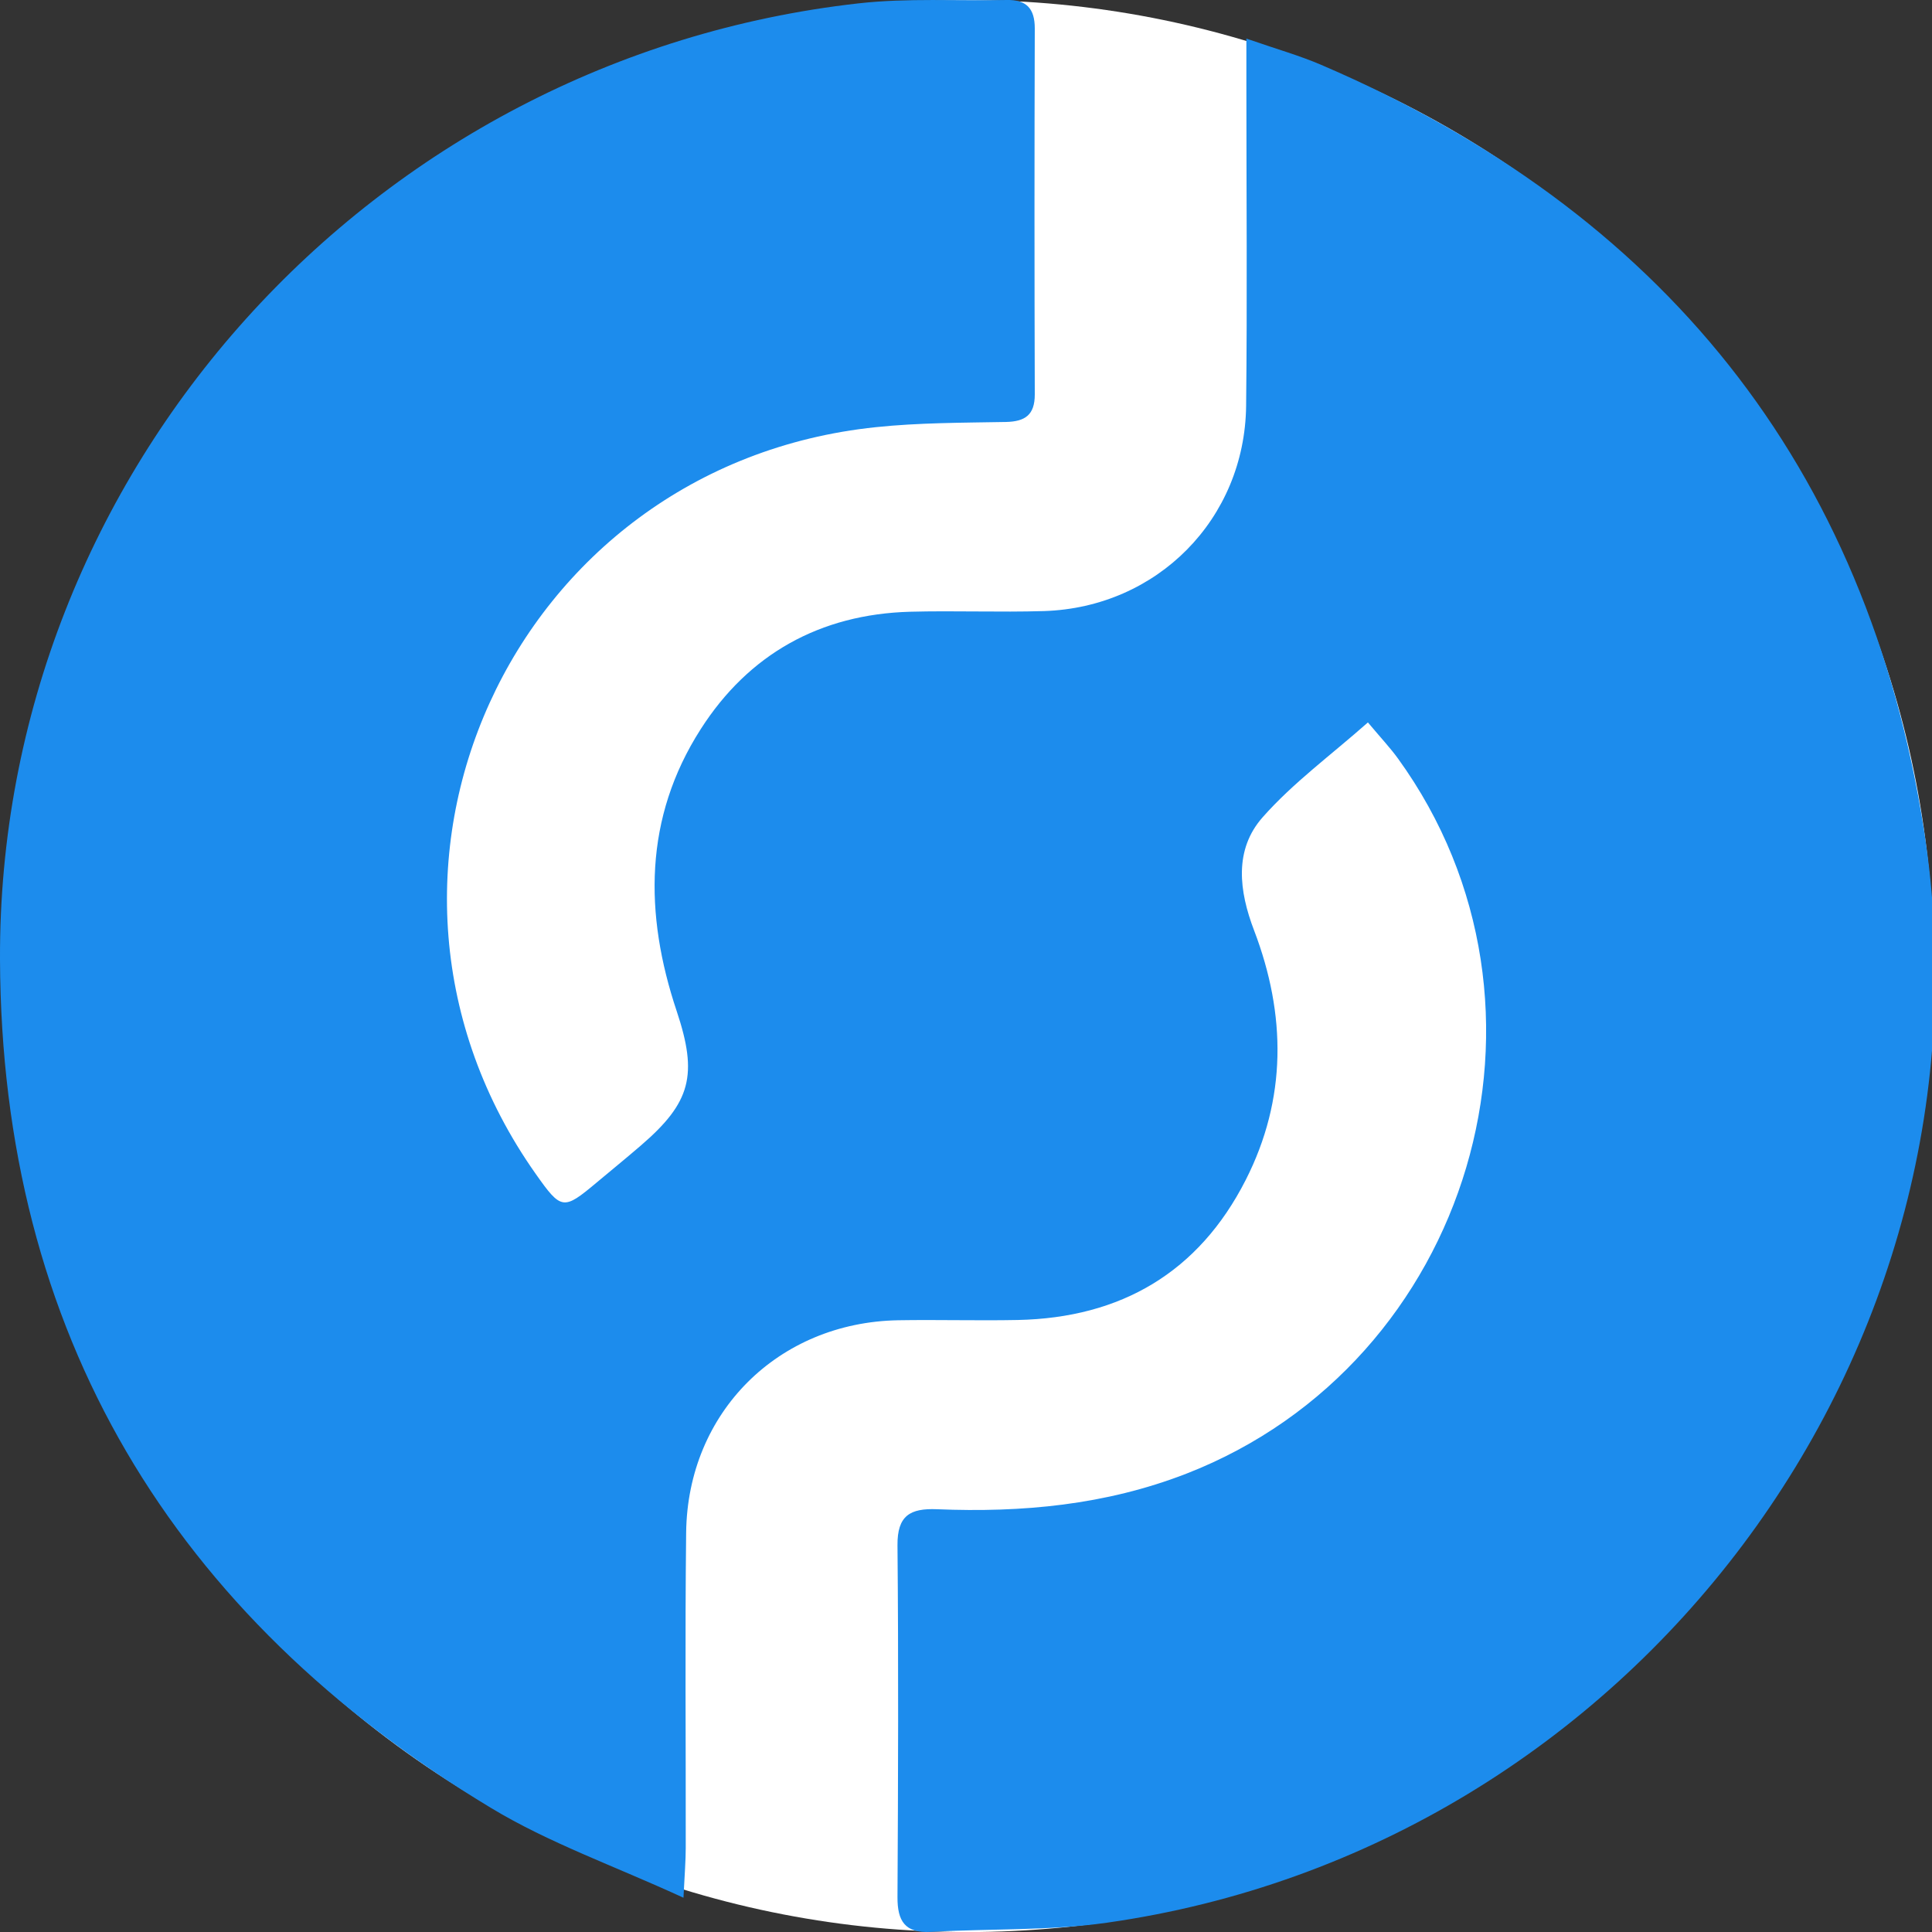 <svg width="80" height="80" viewBox="0 0 80 80" fill="none" xmlns="http://www.w3.org/2000/svg">
<rect x="0" y="0" width="80" height="80" fill="#333333" stroke="none"/>
<g clip-path="url(#clip0_1273_80830)">
<g clip-path="url(#clip1_1273_80830)">
<path d="M68.352 68.287C83.973 52.666 83.973 27.34 68.352 11.719C52.731 -3.902 27.405 -3.902 11.784 11.719C-3.837 27.34 -3.837 52.666 11.784 68.287C27.405 83.908 52.731 83.908 68.352 68.287Z" fill="white"/>
<path d="M51.604 1.596C52.862 2.034 53.815 2.3 54.713 2.688C68.789 8.723 77.323 19.246 79.673 34.403C83.026 56.021 67.603 76.514 45.857 79.612C43.452 79.956 40.981 79.856 38.542 79.995C37.473 80.055 37.157 79.546 37.163 78.554C37.19 73.699 37.207 68.844 37.163 63.99C37.151 62.754 37.689 62.449 38.797 62.494C42.322 62.638 45.769 62.322 49.116 61.025C60.92 56.437 65.314 41.668 57.888 31.41C57.572 30.973 57.196 30.574 56.642 29.914C55.129 31.255 53.549 32.408 52.286 33.838C51.089 35.19 51.305 36.897 51.931 38.531C53.261 42.017 53.289 45.503 51.582 48.861C49.637 52.685 46.417 54.569 42.144 54.658C40.493 54.691 38.842 54.641 37.19 54.669C32.225 54.758 28.473 58.482 28.412 63.453C28.362 67.803 28.401 72.159 28.395 76.514C28.395 77.041 28.351 77.573 28.301 78.581C25.436 77.262 22.732 76.315 20.332 74.863C7.126 66.91 0.061 55.206 -0 39.728C-0.078 19.49 15.417 2.4 35.55 0.139C37.572 -0.089 39.64 0.044 41.684 -7.9878e-06C42.499 -0.017 42.848 0.349 42.848 1.175C42.832 6.229 42.832 11.283 42.848 16.337C42.848 17.185 42.444 17.456 41.651 17.473C39.856 17.506 38.044 17.501 36.259 17.689C21.147 19.268 13.438 36.237 22.189 48.617C23.242 50.108 23.33 50.119 24.699 48.972C25.314 48.457 25.935 47.952 26.539 47.431C28.612 45.647 28.9 44.511 28.024 41.879C26.672 37.844 26.661 33.865 29.016 30.191C31 27.088 33.954 25.436 37.678 25.331C39.529 25.281 41.38 25.359 43.231 25.303C47.919 25.154 51.543 21.491 51.599 16.808C51.648 12.402 51.61 8.002 51.61 3.597C51.61 3.053 51.61 2.51 51.61 1.59L51.604 1.596Z" fill="#1C8CED"/>
</g>
</g>
<defs>
<clipPath id="clip0_1273_80830">
<rect width="80" height="80" fill="white"/>
</clipPath>
<clipPath id="clip1_1273_80830">
<rect width="80.133" height="80" fill="white"/>
</clipPath>
</defs>
</svg>
